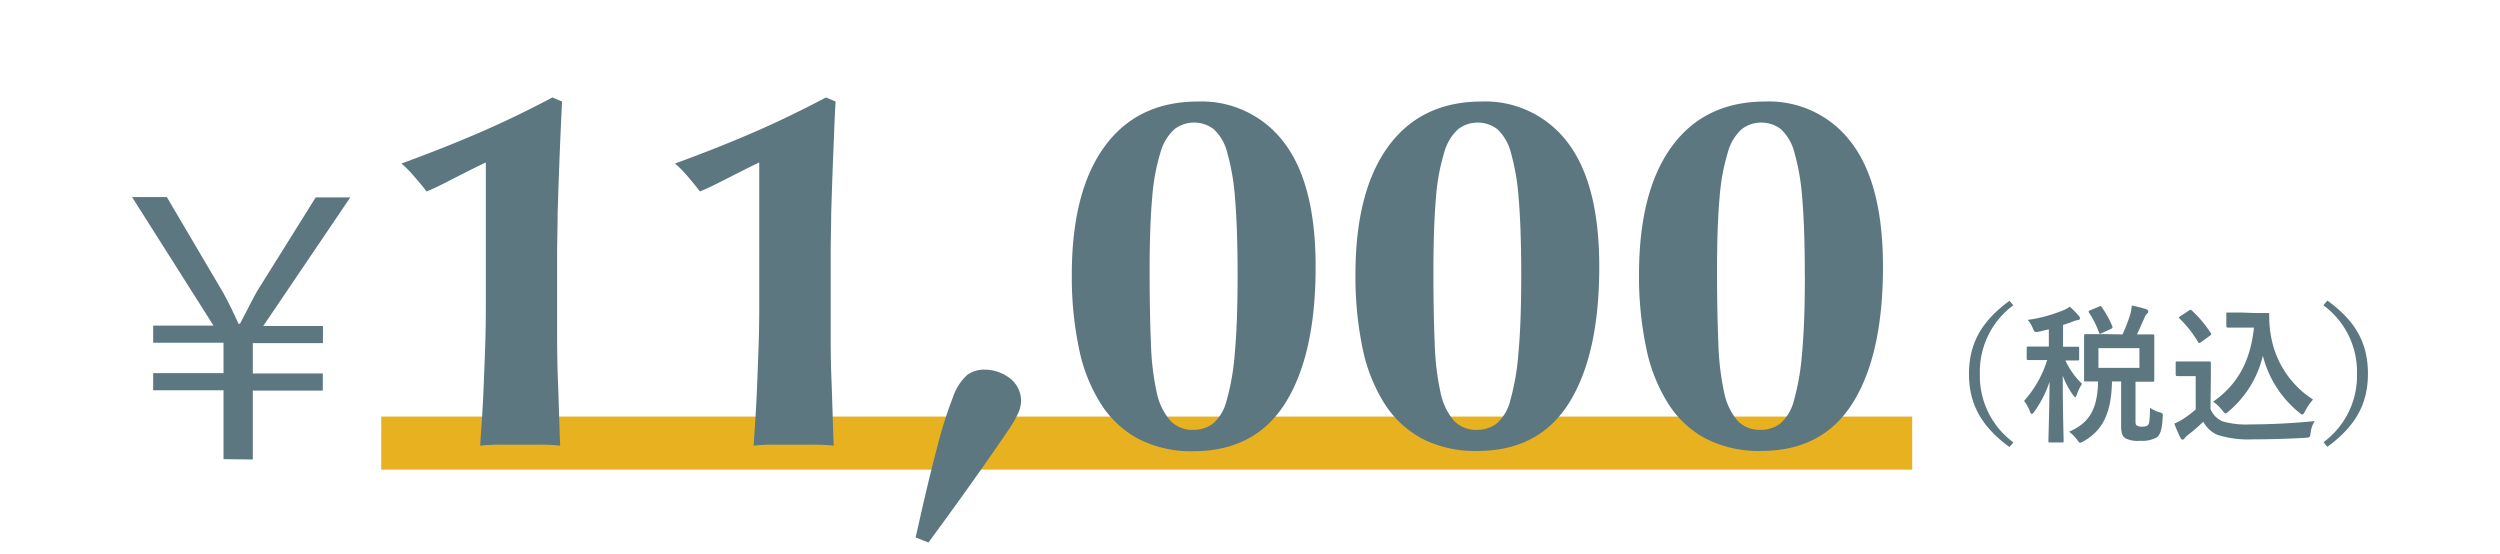 <svg xmlns="http://www.w3.org/2000/svg" viewBox="0 0 344.72 76.35"><defs><style>.cls-1,.cls-3{fill:none;}.cls-1{stroke:#e8b11f;stroke-miterlimit:10;stroke-width:7.32px;}.cls-2{fill:#5c7780;}</style></defs><g id="レイヤー_2" data-name="レイヤー 2"><g id="ガイド"><line class="cls-1" x1="52.57" y1="61.1" x2="263.67" y2="61.1"/><path class="cls-2" d="M30.82,63.31v-9.5h-9.7V51.45h9.7V47.26h-9.7V44.9h8.32L18.21,27.17H23l7.78,13.2c.89,1.62,1.38,2.7,2.12,4.28h.19c.74-1.38,1.43-2.81,2.32-4.43l8.12-13H48.3l-12,17.73h8.23v2.36H34.86v4.19h9.65v2.36H34.86v9.5Z"/><path class="cls-2" d="M77.28,18.72q-.11,2.57-.21,5.31t-.18,5.55c0,1.88-.07,3.71-.07,5.49v9.64c0,2.48,0,5,.11,7.66s.17,5.65.31,9.08a25.79,25.79,0,0,0-2.74-.14H69a26.14,26.14,0,0,0-2.78.14c0-.75.12-1.83.21-3.24s.18-3,.25-4.68.14-3.52.21-5.45.1-3.87.1-5.83V22.41c-.33.14-.82.38-1.48.7L63.35,24.2,61,25.4c-.79.4-1.52.74-2.18,1C58.3,25.72,57.7,25,57,24.2a13.92,13.92,0,0,0-1.65-1.65q5.48-2,10.41-4.11t10.41-5l1.33.56Q77.39,16.16,77.28,18.72Z"/><path class="cls-2" d="M115,18.72q-.11,2.57-.21,5.31t-.18,5.55c0,1.88-.07,3.71-.07,5.49v9.64c0,2.48,0,5,.11,7.66s.17,5.65.31,9.08a25.79,25.79,0,0,0-2.74-.14h-5.52a26.14,26.14,0,0,0-2.78.14q.07-1.12.21-3.24c.09-1.4.18-3,.25-4.68s.14-3.52.21-5.45.1-3.87.1-5.83V22.41c-.33.14-.82.38-1.47.7l-2.15,1.09L98.7,25.4q-1.2.6-2.19,1C96,25.72,95.4,25,94.72,24.2a13.92,13.92,0,0,0-1.65-1.65q5.49-2,10.41-4.11t10.41-5l1.33.56Q115.09,16.16,115,18.72Z"/><path class="cls-2" d="M129.22,61.69a58.06,58.06,0,0,1,2.18-6.92,7.26,7.26,0,0,1,2-3.1,4,4,0,0,1,2.39-.7,5.59,5.59,0,0,1,1.73.28,5.94,5.94,0,0,1,1.61.81,4,4,0,0,1,1.2,1.37,3.84,3.84,0,0,1,.46,1.9,4.4,4.4,0,0,1-.32,1.48,16.24,16.24,0,0,1-1.62,2.77c-.87,1.29-2.14,3.13-3.83,5.53s-4,5.62-7,9.7l-1.76-.7Q128,66.24,129.22,61.69Z"/><path class="cls-2" d="M147.79,37.88q0-11.46,4.5-17.65T165.09,14a14.23,14.23,0,0,1,12,5.7q4.32,5.7,4.32,17.09,0,12.09-4.15,18.74T164.6,62.22a16,16,0,0,1-7.52-1.65,13.88,13.88,0,0,1-5.24-4.82,22.49,22.49,0,0,1-3.06-7.7A47.86,47.86,0,0,1,147.79,37.88Zm22.86.07q0-6.47-.35-10.55a31.29,31.29,0,0,0-1.09-6.4,6.52,6.52,0,0,0-1.87-3.2,4.47,4.47,0,0,0-5.38,0A6.76,6.76,0,0,0,160,21.07a28.57,28.57,0,0,0-1.13,6.23q-.35,3.9-.35,10c0,3.85.06,7.16.18,10a36.14,36.14,0,0,0,.81,6.86A8.52,8.52,0,0,0,161.37,58a4.15,4.15,0,0,0,3.16,1.27,4.44,4.44,0,0,0,2.71-.85,6.12,6.12,0,0,0,1.9-3.2,32.6,32.6,0,0,0,1.12-6.5Q170.65,44.57,170.65,38Z"/><path class="cls-2" d="M186.9,37.88q0-11.46,4.5-17.65T204.2,14a14.23,14.23,0,0,1,12,5.7q4.32,5.7,4.32,17.09,0,12.09-4.15,18.74t-12.66,6.65a16.09,16.09,0,0,1-7.53-1.65,14,14,0,0,1-5.24-4.82,22.89,22.89,0,0,1-3.06-7.7A48.55,48.55,0,0,1,186.9,37.88Zm22.86.07q0-6.47-.35-10.55a31.29,31.29,0,0,0-1.09-6.4,6.59,6.59,0,0,0-1.87-3.2,4.47,4.47,0,0,0-5.38,0,6.76,6.76,0,0,0-1.93,3.23A28.57,28.57,0,0,0,198,27.3q-.34,3.9-.35,10c0,3.85.06,7.16.18,10a36.14,36.14,0,0,0,.81,6.86A8.62,8.62,0,0,0,200.47,58a4.19,4.19,0,0,0,3.17,1.27,4.46,4.46,0,0,0,2.71-.85,6.19,6.19,0,0,0,1.9-3.2,33.35,33.35,0,0,0,1.12-6.5Q209.76,44.57,209.76,38Z"/><path class="cls-2" d="M226,37.88q0-11.46,4.5-17.65T243.31,14a14.2,14.2,0,0,1,12,5.7q4.33,5.7,4.33,17.09,0,12.09-4.15,18.74t-12.66,6.65a16.09,16.09,0,0,1-7.53-1.65,13.88,13.88,0,0,1-5.24-4.82,22.89,22.89,0,0,1-3.06-7.7A47.89,47.89,0,0,1,226,37.88Zm22.86.07q0-6.47-.35-10.55a31.29,31.29,0,0,0-1.09-6.4,6.59,6.59,0,0,0-1.87-3.2,4.47,4.47,0,0,0-5.38,0,6.76,6.76,0,0,0-1.93,3.23,28.57,28.57,0,0,0-1.13,6.23q-.35,3.9-.35,10c0,3.85.06,7.16.18,10a37.09,37.09,0,0,0,.8,6.86A8.62,8.62,0,0,0,239.58,58a4.17,4.17,0,0,0,3.17,1.27,4.46,4.46,0,0,0,2.71-.85,6.19,6.19,0,0,0,1.9-3.2,33.35,33.35,0,0,0,1.12-6.5Q248.87,44.57,248.87,38Z"/><path class="cls-2" d="M277.62,42.09A11.38,11.38,0,0,0,273,51.53,11.38,11.38,0,0,0,277.62,61l-.54.64c-3.95-2.89-5.58-6-5.58-10.08s1.63-7.2,5.58-10.08Z"/><path class="cls-2" d="M281.19,45.72c-.64.12-.64.12-.91-.5a3.89,3.89,0,0,0-.68-1.11,20.46,20.46,0,0,0,4.93-1.34,4.47,4.47,0,0,0,.87-.48,15.89,15.89,0,0,1,1.23,1.24.45.45,0,0,1,.17.35c0,.17-.15.27-.35.27a2.06,2.06,0,0,0-.68.21c-.41.16-.85.3-1.3.45v3c1.38,0,1.85,0,2,0s.22,0,.22.22v1.43c0,.22,0,.24-.22.24l-1.67,0a10.17,10.17,0,0,0,2.29,3.22,7,7,0,0,0-.73,1.5c-.06.23-.14.33-.22.33s-.19-.12-.33-.33a11.18,11.18,0,0,1-1.38-2.62c0,5.1.12,8.68.12,9,0,.19,0,.21-.23.21h-1.62c-.23,0-.25,0-.25-.21,0-.35.12-3.73.16-8.16a15.63,15.63,0,0,1-2.1,4.12c-.14.21-.25.31-.35.31s-.17-.1-.25-.33a5.54,5.54,0,0,0-.82-1.46,15.13,15.13,0,0,0,3.19-5.63h-.49c-1.51,0-2,0-2.12,0s-.21,0-.21-.24V48c0-.2,0-.22.21-.22s.61,0,2.12,0h.72V45.41Zm11.48.39a22.61,22.61,0,0,0,1.05-2.7,6.6,6.6,0,0,0,.23-1.28,15.51,15.51,0,0,1,2,.51c.17.07.27.17.27.29a.43.43,0,0,1-.19.35,1.61,1.61,0,0,0-.37.64c-.29.6-.57,1.3-1,2.19,1.47,0,2,0,2.17,0s.22,0,.22.24,0,.6,0,1.78v2.49c0,1.15,0,1.67,0,1.79s0,.23-.22.23-.74,0-2.37,0V58c0,.37,0,.56.2.68a1.29,1.29,0,0,0,.7.15c.5,0,.7-.09.85-.25s.23-.7.25-2.35a4.46,4.46,0,0,0,1.25.6c.54.16.54.16.5.7-.08,1.71-.37,2.43-.78,2.76a4.13,4.13,0,0,1-2.29.49,4,4,0,0,1-2.06-.33c-.38-.26-.6-.66-.6-1.65v-6.2h-1.26c-.1,4.49-1.32,6.72-3.87,8.22a1.46,1.46,0,0,1-.52.23c-.12,0-.21-.12-.43-.43a5.37,5.37,0,0,0-1.1-1.09c2.72-1.18,3.92-3,4-6.93l-1.69,0c-.22,0-.24,0-.24-.23s0-.64,0-1.79V48.09c0-1.18,0-1.65,0-1.78s0-.24.24-.24.74,0,2.54,0Zm-3.27-3.82c.26-.12.28-.12.41.07A13.45,13.45,0,0,1,291.27,45c.06.2,0,.24-.23.37l-1.25.57c-.25.13-.29.13-.37-.1a12.58,12.58,0,0,0-1.36-2.72c-.11-.19-.09-.23.18-.35ZM295,48h-5.65v2.72H295Z"/><path class="cls-2" d="M304.8,56.39a3.13,3.13,0,0,0,1.69,1.72,12,12,0,0,0,3.81.41c2.66,0,5.8-.15,8.87-.46a3.8,3.8,0,0,0-.56,1.61c-.1.66-.1.66-.76.7-2.62.15-5.07.21-7.22.21a14.11,14.11,0,0,1-4.82-.6,4,4,0,0,1-2-1.83A24.34,24.34,0,0,1,301.66,60a2.22,2.22,0,0,0-.41.41c-.1.15-.18.21-.31.21s-.2-.1-.29-.27a21.11,21.11,0,0,1-.84-1.94,8.54,8.54,0,0,0,1.22-.64,13.42,13.42,0,0,0,1.73-1.32V51.86h-1c-1.12,0-1.4,0-1.51,0s-.25,0-.25-.25V50.06c0-.2,0-.22.25-.22s.39,0,1.51,0h1.32c1.09,0,1.42,0,1.54,0s.23,0,.23.22,0,.71,0,2Zm-1.28-9.23c-.14.1-.21.14-.27.14s-.1,0-.16-.14a15.85,15.85,0,0,0-2.54-3.22c-.16-.14-.12-.2.1-.35l1.16-.76c.23-.14.27-.17.43,0a15.78,15.78,0,0,1,2.58,3.07c.12.19.12.23-.1.39Zm7.3-4c.95,0,1.61,0,1.87,0s.21.1.21.23a15.21,15.21,0,0,0,.25,3,13,13,0,0,0,5.79,8.7,7.71,7.71,0,0,0-1.09,1.6c-.17.31-.25.46-.37.46s-.25-.09-.46-.27a14.72,14.72,0,0,1-5-7.83,14.37,14.37,0,0,1-4.7,7.66c-.22.19-.35.29-.45.29s-.21-.12-.43-.39a5.1,5.1,0,0,0-1.28-1.22c3.3-2.3,5.15-5.52,5.63-10.22H309c-1.28,0-1.65,0-1.77,0s-.25,0-.25-.25v-1.6c0-.21,0-.23.25-.23s.49,0,1.77,0Z"/><path class="cls-2" d="M320.92,41.45c4,2.88,5.59,6,5.59,10.08s-1.63,7.19-5.59,10.08l-.53-.64A11.38,11.38,0,0,0,325,51.53a11.38,11.38,0,0,0-4.64-9.44Z"/><rect class="cls-3" width="344.72" height="76.35"/></g></g></svg>